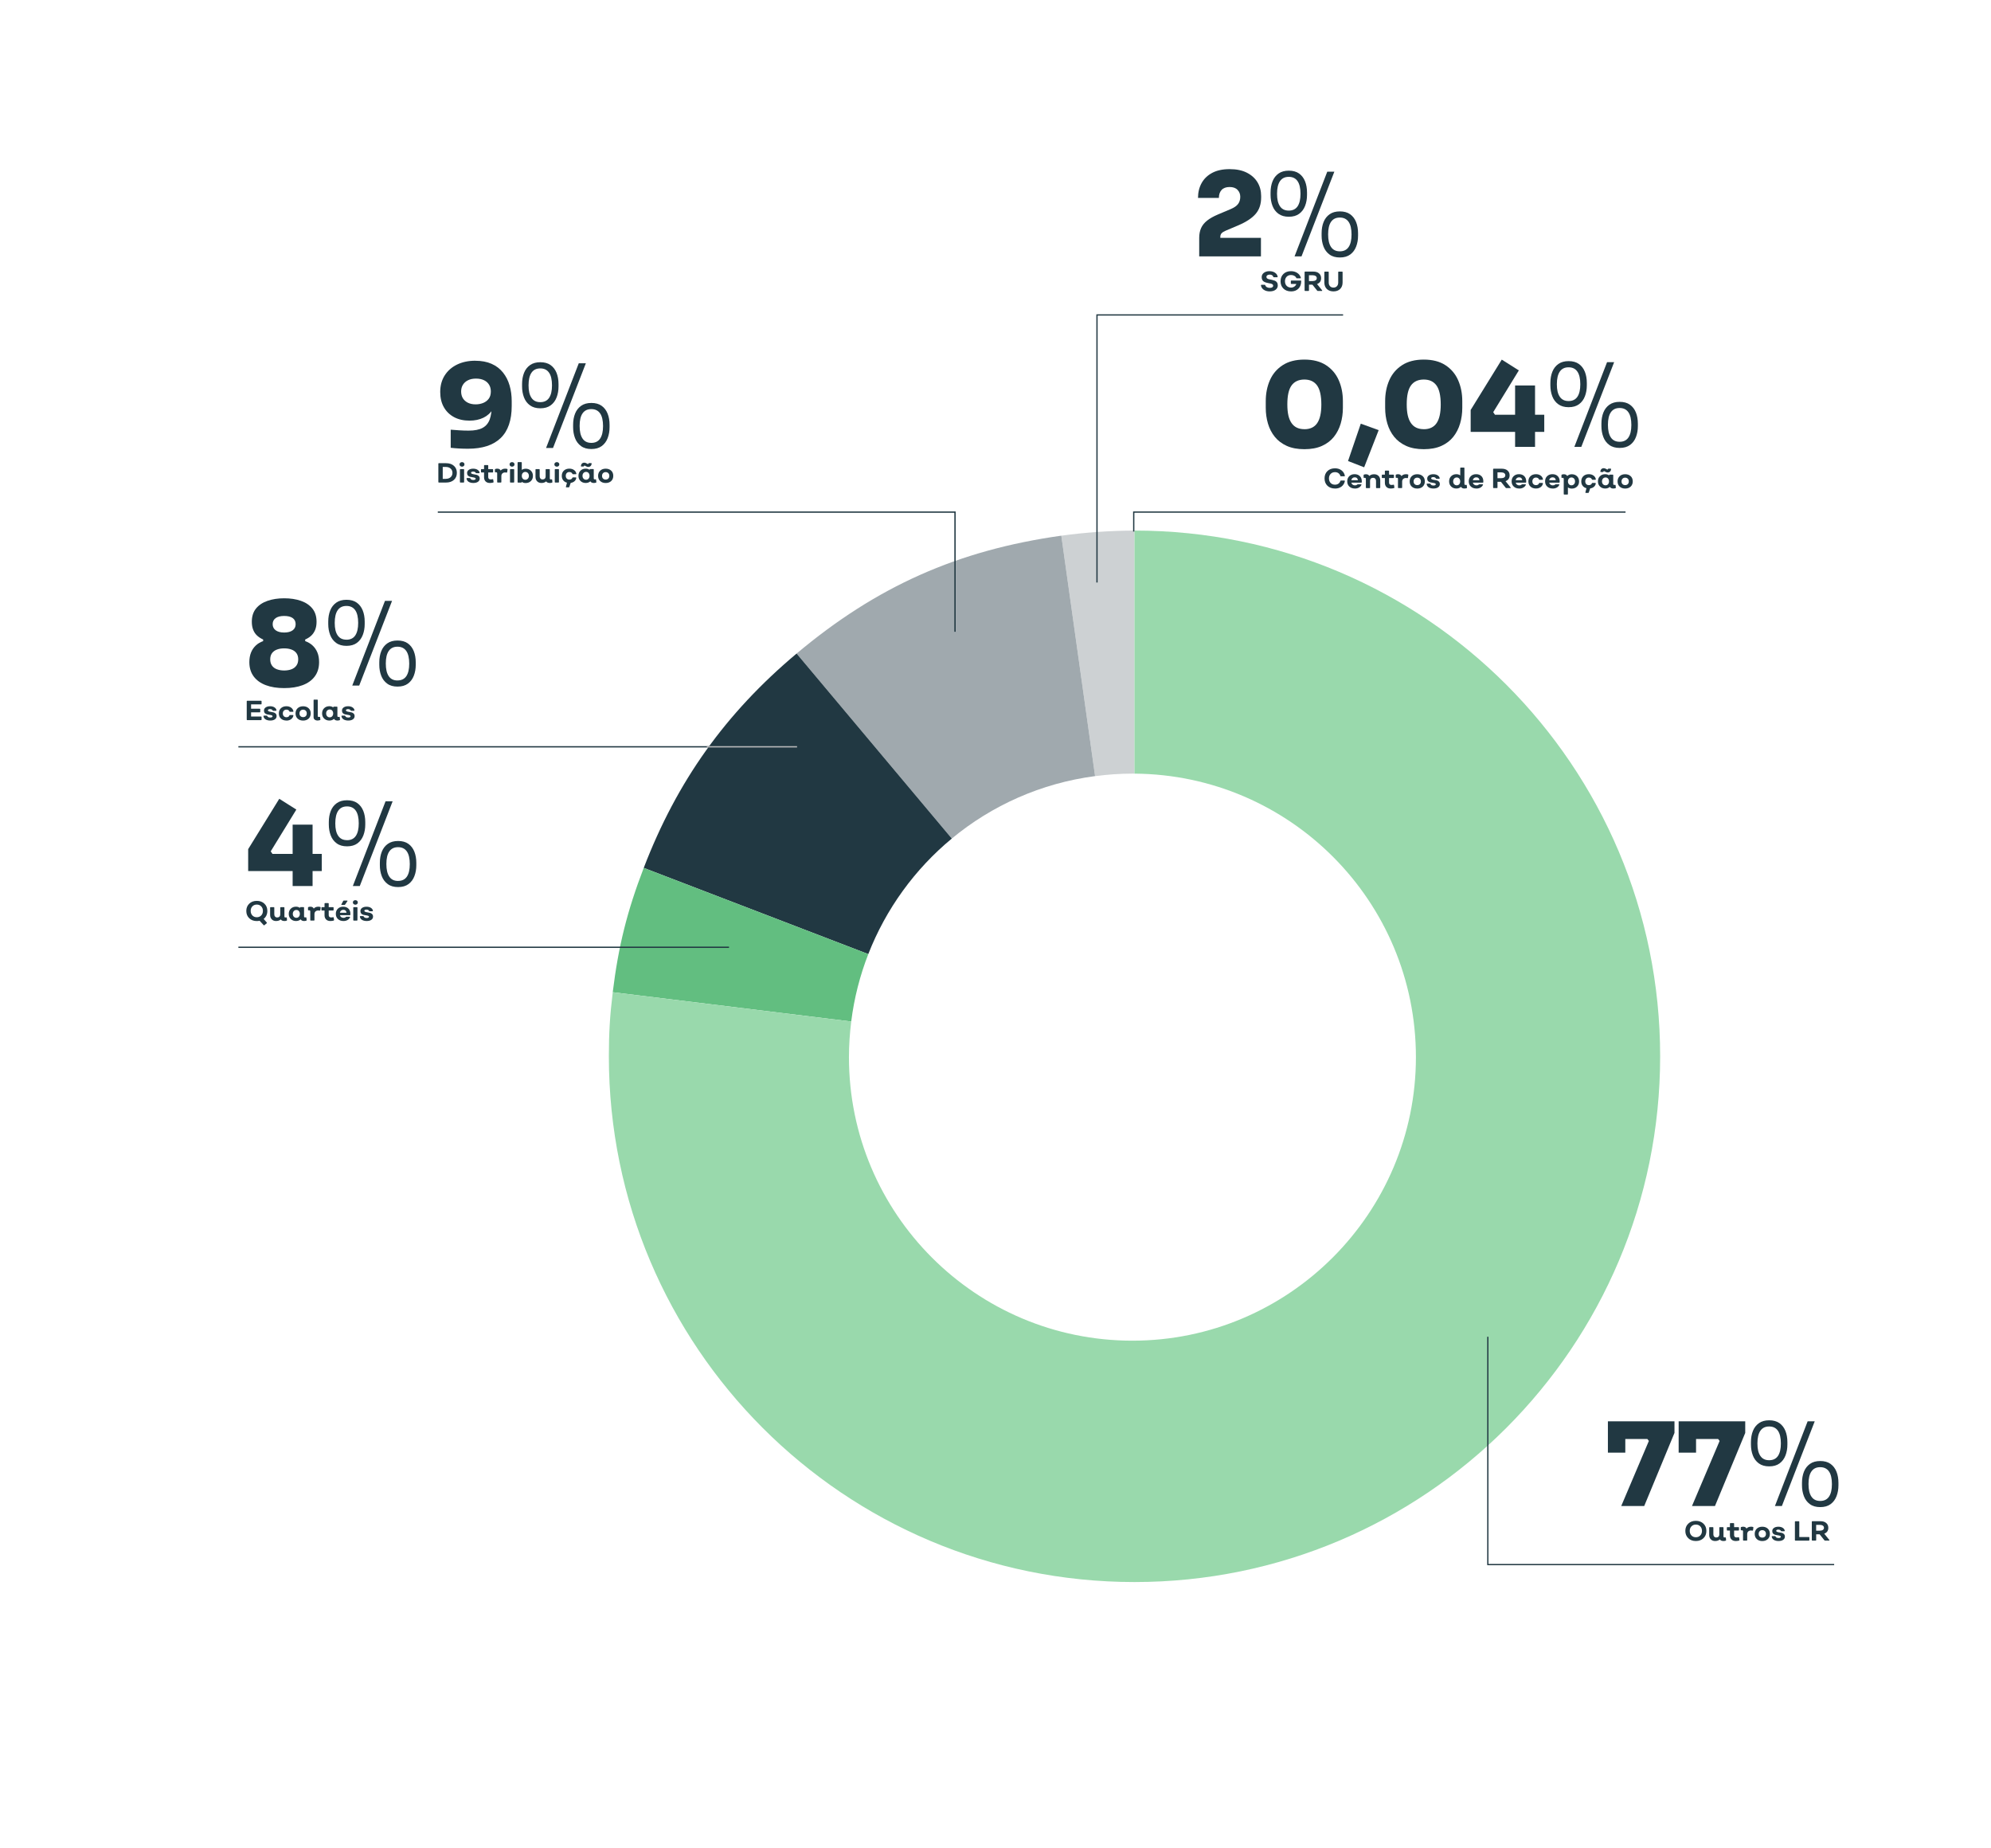 <?xml version="1.0" encoding="UTF-8"?><svg id="Popup_Distribuição_Tipologia_Locais_Recolha_" xmlns="http://www.w3.org/2000/svg" viewBox="0 0 596 553"><defs><style>.cls-1{fill:#cdd1d3;}.cls-1,.cls-2,.cls-3,.cls-4,.cls-5{stroke-width:0px;}.cls-6{stroke:#b9b9ba;}.cls-6,.cls-7,.cls-8,.cls-9{fill:none;stroke-miterlimit:10;}.cls-6,.cls-8{stroke-width:.39px;}.cls-7{stroke-width:.37px;}.cls-7,.cls-8,.cls-9{stroke:#213842;}.cls-2{fill:#99d9ac;}.cls-3{fill:#213842;}.cls-4{fill:#62be80;}.cls-5{fill:#a0a9ae;}.cls-9{stroke-width:.38px;}</style></defs><path class="cls-1" d="M338.98,231.53c.21,0,.41.01.62.02v-72.75c-6.95,0-15.01.56-21.9,1.53l10.11,71.96c3.66-.48,7.38-.75,11.17-.75Z"/><path class="cls-5" d="M327.81,232.28l-10.11-71.96c-30.98,4.35-55.28,15.17-79.24,35.28l46.46,55.37c11.97-9.91,26.72-16.57,42.89-18.69Z"/><path class="cls-3" d="M284.92,250.97l-46.46-55.37c-21.3,17.88-35.79,38.19-45.76,64.15l67.22,25.8c5.3-13.57,13.96-25.45,25-34.58Z"/><path class="cls-4" d="M259.92,285.55l-67.22-25.8c-4.98,12.98-7.58,23.41-9.28,37.21l71.39,8.77c.88-7.03,2.62-13.79,5.11-20.17Z"/><path class="cls-2" d="M339.6,158.79v72.75c46.58.33,84.25,38.19,84.25,84.85s-37.99,84.86-84.86,84.86-84.86-37.99-84.86-84.86c0-3.61.25-7.17.69-10.66l-71.39-8.77c-.85,6.9-1.17,12.22-1.17,19.18,0,86.9,70.45,157.35,157.35,157.35s157.35-70.45,157.35-157.35-70.45-157.35-157.35-157.35Z"/><path class="cls-3" d="M485.31,450.74l8.27-19.48-.45-.59h-11.81v-5.28h19.93v3.47l-9.06,21.88h-6.88ZM481.32,434.77v-9.38h5.21v9.38h-5.21Z"/><path class="cls-3" d="M506.49,450.74l8.27-19.48-.45-.59h-11.81v-5.28h19.93v3.47l-9.06,21.88h-6.88ZM502.5,434.77v-9.38h5.21v9.38h-5.21Z"/><path class="cls-3" d="M529.59,438.87c-1.25,0-2.28-.3-3.09-.89s-1.41-1.38-1.79-2.38c-.38-1-.57-2.08-.57-3.26v-.73c0-1.25.2-2.37.59-3.35.39-.98,1-1.76,1.81-2.33.81-.57,1.83-.85,3.06-.85s2.27.28,3.07.85,1.39,1.34,1.79,2.33c.39.98.59,2.1.59,3.35v.73c0,1.18-.19,2.27-.57,3.26-.38,1-.97,1.79-1.77,2.38s-1.83.89-3.11.89ZM529.59,437.03c1.18,0,2.06-.43,2.64-1.28.58-.86.87-2.11.87-3.75s-.29-2.96-.89-3.8c-.59-.85-1.46-1.27-2.62-1.27s-2.03.42-2.62,1.27c-.59.85-.89,2.11-.89,3.8s.29,2.86.87,3.73c.58.87,1.46,1.3,2.64,1.3ZM531.32,450.74l9.79-25.35h2.12l-9.83,25.35h-2.08ZM544.87,451.06c-1.25,0-2.28-.29-3.09-.89-.81-.59-1.41-1.38-1.79-2.38s-.57-2.08-.57-3.26v-.73c0-1.25.2-2.37.59-3.35.39-.98,1-1.76,1.81-2.33.81-.57,1.83-.85,3.06-.85s2.28.28,3.07.85c.8.57,1.39,1.34,1.79,2.33.39.98.59,2.1.59,3.35v.73c0,1.18-.19,2.27-.57,3.26-.38,1-.97,1.79-1.77,2.38-.8.59-1.83.89-3.11.89ZM544.87,449.22c1.18,0,2.06-.43,2.64-1.29.58-.86.87-2.11.87-3.75s-.29-2.96-.89-3.8c-.59-.84-1.46-1.27-2.62-1.27s-2.03.42-2.62,1.27c-.59.85-.88,2.1-.88,3.77s.29,2.9.87,3.77c.58.87,1.46,1.3,2.64,1.3Z"/><path class="cls-3" d="M507.65,461.21c-.93,0-1.69-.28-2.27-.84-.58-.56-.88-1.29-.88-2.18s.29-1.61.88-2.18c.58-.56,1.34-.84,2.27-.84s1.68.28,2.27.84c.59.56.88,1.29.88,2.18s-.29,1.61-.88,2.18c-.59.56-1.34.84-2.27.84ZM506.33,459.55c.34.35.78.53,1.32.53s.98-.18,1.32-.53.51-.81.51-1.37-.17-1.01-.51-1.36-.78-.53-1.32-.53-.98.18-1.32.53c-.34.35-.51.81-.51,1.36s.17,1.01.51,1.37Z"/><path class="cls-3" d="M516.69,460.94c0,.09-.04.15-.12.17-.23.07-.44.1-.63.1-.54,0-.9-.16-1.11-.48-.35.32-.82.48-1.41.48-.54,0-.97-.17-1.29-.5-.33-.33-.49-.78-.49-1.33v-2.16c0-.1.05-.16.16-.16h.93c.1,0,.16.05.16.16v1.99c0,.28.08.51.24.68.16.17.37.26.63.26s.5-.08.66-.24c.17-.16.25-.38.25-.65v-2.04c0-.1.05-.16.16-.16h.93c.11,0,.16.05.16.16v2.6c0,.21.09.32.27.32.1,0,.18,0,.26-.02.1-.01.17.03.18.13l.07.69Z"/><path class="cls-3" d="M519.6,461.21c-.54,0-.97-.15-1.28-.46s-.47-.72-.47-1.25v-1.43h-.76c-.1,0-.16-.05-.16-.16v-.69c0-.1.05-.16.16-.16h.76v-1.05c0-.1.05-.16.16-.16h.93c.11,0,.16.05.16.16v1.05h1.3c.1,0,.16.05.16.16v.69c0,.1-.05.16-.16.16h-1.3v1.39c0,.21.06.38.19.5s.29.18.5.18.42-.02.62-.07c.1-.02.17.02.18.12l.11.71c0,.09-.04.15-.12.18-.35.09-.68.13-.97.13Z"/><path class="cls-3" d="M524.75,457.01c.09.02.13.08.12.18l-.11.79c-.02.1-.08.14-.18.12-.14-.03-.29-.04-.46-.04-.32,0-.58.1-.79.29-.2.19-.31.46-.31.79v1.78c0,.1-.05.16-.16.16h-.93c-.11,0-.16-.05-.16-.16v-2.6c0-.21-.11-.32-.32-.32-.02,0-.08,0-.18.02-.12,0-.18-.04-.18-.13v-.68c0-.09.04-.15.12-.18.19-.07.39-.1.6-.1.5,0,.83.19,1,.56.34-.38.79-.56,1.35-.56.23,0,.42.02.57.07Z"/><path class="cls-3" d="M529.19,460.63c-.42.39-.97.59-1.65.59s-1.23-.2-1.65-.59c-.42-.39-.62-.91-.62-1.55s.21-1.16.62-1.56c.42-.39.97-.59,1.65-.59s1.23.2,1.65.59c.42.39.62.91.62,1.56s-.21,1.16-.62,1.55ZM526.75,459.89c.2.2.46.3.79.3s.59-.1.79-.3.3-.47.3-.81-.1-.61-.3-.81-.46-.31-.79-.31-.59.1-.79.31-.3.47-.3.81.1.61.3.81Z"/><path class="cls-3" d="M532.42,461.21c-.58,0-1.05-.11-1.42-.34-.36-.23-.58-.55-.64-.96-.02-.11.04-.17.16-.17h.81c.07,0,.13.05.18.12.12.3.42.45.9.45.2,0,.37-.03.49-.1.12-.07.19-.15.19-.26,0-.14-.09-.25-.27-.31-.18-.06-.39-.11-.64-.14-.25-.03-.51-.08-.76-.14-.25-.06-.47-.18-.64-.37-.18-.19-.26-.44-.26-.76,0-.39.17-.71.5-.94.34-.24.78-.36,1.33-.36.52,0,.95.11,1.3.33.35.22.55.51.61.86.02.11-.03.17-.15.17h-.82c-.07,0-.13-.03-.17-.1-.05-.12-.14-.22-.29-.29-.14-.07-.3-.11-.48-.11-.19,0-.35.03-.47.1-.12.06-.18.15-.18.25,0,.15.09.26.27.33.18.07.4.13.65.16.26.04.51.08.76.14.25.06.47.19.65.37.18.19.27.44.27.75,0,.4-.17.72-.51.96-.34.24-.81.36-1.4.36Z"/><path class="cls-3" d="M538.6,460.01h2.87c.11,0,.16.05.16.15v.77c0,.1-.05.16-.16.16h-4c-.11,0-.17-.05-.17-.16v-5.48c0-.1.05-.16.17-.16h.98c.1,0,.16.05.16.16v4.56Z"/><path class="cls-3" d="M547.6,460.9s.05.09.03.13c-.02.04-.06.05-.13.05h-1.19c-.08,0-.14-.03-.19-.1l-1.42-1.78h-1.03v1.72c0,.1-.05.16-.16.16h-.98c-.11,0-.17-.05-.17-.16v-5.48c0-.1.05-.16.17-.16h2.42c.72,0,1.29.17,1.71.53.42.35.64.83.64,1.43,0,.88-.41,1.47-1.22,1.77l1.53,1.89ZM543.66,456.38v1.74h1.1c.38,0,.68-.08.91-.23.22-.15.33-.37.33-.64s-.11-.48-.32-.63-.5-.24-.85-.24h-1.17Z"/><polyline class="cls-7" points="445.38 400.08 445.38 468.26 549.05 468.26"/><path class="cls-3" d="M74.29,260.7v-6.56l9.31-15.07,5.11,3.23-7.67,12.5.52.76h14.76v5.14h-22.02ZM87.6,265.18v-18.37h5.97v18.37h-5.97Z"/><path class="cls-3" d="M103.88,253.3c-1.25,0-2.28-.29-3.09-.89-.81-.59-1.41-1.38-1.79-2.38-.38-1-.57-2.08-.57-3.26v-.73c0-1.25.2-2.37.59-3.35.39-.98,1-1.76,1.81-2.33.81-.57,1.83-.85,3.06-.85s2.27.28,3.07.85c.8.57,1.39,1.34,1.79,2.33.39.98.59,2.1.59,3.35v.73c0,1.18-.19,2.27-.57,3.26-.38,1-.97,1.79-1.77,2.38-.8.59-1.83.89-3.11.89ZM103.88,251.46c1.18,0,2.06-.43,2.64-1.29.58-.86.87-2.11.87-3.75s-.29-2.96-.89-3.8c-.59-.84-1.46-1.27-2.62-1.27s-2.03.42-2.62,1.27c-.59.85-.89,2.11-.89,3.8s.29,2.87.87,3.73c.58.87,1.46,1.3,2.64,1.3ZM105.62,265.18l9.79-25.35h2.12l-9.83,25.35h-2.08ZM119.16,265.49c-1.25,0-2.28-.29-3.09-.89-.81-.59-1.41-1.38-1.79-2.38-.38-1-.57-2.08-.57-3.26v-.73c0-1.25.2-2.37.59-3.35.39-.98,1-1.76,1.81-2.33.81-.57,1.83-.85,3.06-.85s2.28.28,3.07.85c.8.57,1.39,1.34,1.79,2.33.39.98.59,2.1.59,3.35v.73c0,1.18-.19,2.27-.57,3.26-.38,1-.97,1.79-1.77,2.38-.8.59-1.83.89-3.11.89ZM119.16,263.65c1.18,0,2.06-.43,2.64-1.28.58-.86.87-2.11.87-3.75s-.29-2.96-.89-3.8c-.59-.84-1.46-1.27-2.62-1.27s-2.03.42-2.62,1.27c-.59.85-.88,2.1-.88,3.77s.29,2.9.87,3.77c.58.87,1.46,1.3,2.64,1.3Z"/><path class="cls-3" d="M78.91,275.01l.94,1.08c.07.08.07.16,0,.22l-.7.59c-.08.07-.15.07-.21,0l-1.22-1.33c-.28.06-.55.09-.84.09-.93,0-1.69-.28-2.27-.84-.58-.56-.88-1.29-.88-2.18s.29-1.61.88-2.18c.58-.56,1.34-.84,2.27-.84s1.68.28,2.27.84c.59.56.88,1.29.88,2.18,0,.5-.1.95-.29,1.36-.2.41-.47.75-.82,1.03ZM75.55,271.26c-.34.35-.51.81-.51,1.36s.17,1.01.51,1.37c.34.35.78.53,1.32.53s.98-.18,1.32-.53.51-.81.51-1.37-.17-1.01-.51-1.36c-.34-.35-.78-.53-1.32-.53s-.98.18-1.32.53Z"/><path class="cls-3" d="M85.91,275.38c0,.09-.04.15-.12.17-.23.07-.44.1-.63.1-.54,0-.9-.16-1.11-.48-.35.32-.82.48-1.41.48-.54,0-.97-.17-1.29-.5s-.49-.78-.49-1.33v-2.16c0-.11.05-.16.16-.16h.93c.1,0,.16.05.16.16v1.99c0,.28.08.51.24.68.16.17.37.26.63.26s.5-.08.66-.24c.17-.16.25-.38.25-.65v-2.03c0-.11.05-.16.16-.16h.93c.11,0,.16.05.16.16v2.6c0,.22.09.32.27.32.1,0,.18,0,.26-.03.1-.01.17.03.18.13l.07.69Z"/><path class="cls-3" d="M91.8,275.38c.01.09-.03.15-.13.17-.23.07-.43.1-.62.1-.51,0-.86-.17-1.04-.5-.39.34-.85.5-1.39.5-.64,0-1.16-.2-1.57-.6-.41-.4-.61-.91-.61-1.54s.2-1.15.61-1.55.93-.6,1.57-.6c.46,0,.85.13,1.17.38v-.09c0-.11.05-.16.16-.16h.91c.1,0,.16.05.16.16v2.6c0,.22.09.32.27.32.1,0,.18,0,.26-.03.11-.01.17.03.17.13l.08.69ZM88.72,274.69c.31,0,.56-.11.75-.33s.29-.5.29-.84-.1-.63-.29-.85-.44-.33-.75-.33-.57.11-.77.33c-.2.22-.3.5-.3.85s.1.62.3.84c.2.22.45.33.77.33Z"/><path class="cls-3" d="M95.86,271.45c.09.02.13.08.12.18l-.11.79c-.02.1-.08.14-.18.12-.14-.03-.29-.04-.46-.04-.32,0-.58.1-.79.29s-.31.46-.31.79v1.78c0,.1-.05.16-.16.16h-.93c-.11,0-.16-.05-.16-.16v-2.6c0-.21-.11-.32-.32-.32-.02,0-.08,0-.18.02-.12,0-.18-.04-.18-.13v-.68c0-.09.04-.15.12-.18.19-.07.39-.1.6-.1.5,0,.83.19,1,.56.34-.38.79-.56,1.35-.56.23,0,.42.03.57.07Z"/><path class="cls-3" d="M98.9,275.65c-.54,0-.97-.15-1.28-.46-.31-.31-.47-.72-.47-1.25v-1.43h-.76c-.1,0-.16-.05-.16-.16v-.69c0-.11.05-.16.16-.16h.76v-1.05c0-.1.05-.16.16-.16h.93c.11,0,.16.05.16.16v1.05h1.3c.1,0,.16.05.16.16v.69c0,.1-.05.16-.16.16h-1.3v1.39c0,.21.06.38.19.5s.29.18.5.18.42-.02.62-.07c.1-.02.17.02.18.12l.11.71c0,.09-.04.15-.12.18-.35.09-.68.13-.97.13Z"/><path class="cls-3" d="M102.81,275.65c-.68,0-1.23-.2-1.65-.59-.42-.39-.63-.91-.63-1.55s.2-1.16.61-1.55c.41-.39.94-.59,1.59-.59s1.19.19,1.58.58.58.9.58,1.53c0,.03,0,.08,0,.14,0,.06,0,.11,0,.14-.02.09-.08.14-.17.14h-2.97c.07.25.2.44.39.59.2.14.43.21.7.21.3,0,.53-.08.68-.25.07-.06.14-.08.2-.08h.93c.06,0,.1.02.13.05.02.03.03.07,0,.12-.14.34-.39.61-.74.81-.35.2-.76.3-1.22.3ZM101.74,273.17h1.98c-.01-.26-.1-.47-.27-.63-.17-.16-.39-.24-.67-.24s-.5.08-.69.24c-.19.16-.3.37-.34.63ZM102.31,270.85c-.06,0-.1-.02-.12-.05-.03-.04-.02-.08,0-.13l.55-1.02c.04-.08.1-.12.18-.12h.98c.06,0,.1.02.12.05s0,.08-.03.14l-.7,1.03c-.04.06-.11.09-.19.09h-.79Z"/><path class="cls-3" d="M106.9,270.57c-.14.13-.32.2-.53.2s-.38-.07-.53-.2c-.14-.13-.21-.29-.21-.49s.07-.35.21-.48.32-.19.53-.19.38.06.53.19.21.29.21.48-.07.36-.21.49ZM105.91,275.52c-.11,0-.16-.05-.16-.16v-3.7c0-.11.05-.16.16-.16h.93c.11,0,.16.05.16.16v3.7c0,.1-.05.16-.16.16h-.93Z"/><path class="cls-3" d="M109.79,275.65c-.58,0-1.05-.12-1.42-.34-.36-.23-.58-.55-.64-.96-.02-.11.04-.17.16-.17h.81c.07,0,.13.05.18.12.12.3.42.45.9.45.2,0,.37-.03.49-.1s.19-.15.19-.26c0-.14-.09-.25-.27-.31-.18-.06-.39-.11-.64-.14-.25-.03-.51-.08-.76-.14-.25-.06-.47-.19-.64-.37-.18-.19-.26-.44-.26-.76,0-.39.17-.71.5-.94.34-.24.78-.36,1.33-.36.52,0,.95.11,1.3.33.35.22.55.51.61.86.02.11-.03.17-.15.17h-.82c-.07,0-.13-.03-.17-.1-.05-.12-.14-.22-.29-.29s-.3-.11-.48-.11c-.19,0-.35.03-.47.09-.12.06-.18.15-.18.25,0,.15.09.26.27.33.18.07.4.13.65.16.26.04.51.08.76.15.25.06.47.18.65.37.18.19.27.44.27.75,0,.4-.17.72-.51.96-.34.24-.81.36-1.4.36Z"/><line class="cls-8" x1="218.23" y1="283.51" x2="71.36" y2="283.51"/><path class="cls-3" d="M85.06,205.94c-2.11,0-3.94-.29-5.5-.88-1.56-.59-2.77-1.46-3.63-2.62-.86-1.16-1.29-2.58-1.29-4.27,0-1.09.17-2.04.5-2.87.33-.82.81-1.52,1.42-2.1.61-.58,1.35-1.02,2.21-1.32v-.49c-.65-.28-1.23-.65-1.75-1.11-.52-.46-.93-1.04-1.21-1.74-.29-.69-.43-1.52-.43-2.47,0-1.6.42-2.91,1.25-3.94.83-1.03,1.99-1.8,3.46-2.31,1.47-.51,3.13-.76,4.98-.76s3.54.25,5,.76c1.46.51,2.6,1.28,3.44,2.31.83,1.03,1.25,2.34,1.25,3.94,0,.95-.14,1.77-.43,2.47-.29.69-.69,1.27-1.2,1.74-.51.46-1.1.83-1.77,1.11v.49c.86.3,1.6.74,2.22,1.32.62.58,1.11,1.28,1.44,2.1.34.82.5,1.78.5,2.87,0,1.69-.43,3.11-1.29,4.27-.86,1.16-2.07,2.03-3.63,2.62-1.56.59-3.41.88-5.54.88ZM85.06,200.67c.83,0,1.56-.12,2.19-.36s1.12-.61,1.48-1.11c.36-.5.54-1.12.54-1.86s-.17-1.35-.52-1.84c-.35-.49-.84-.85-1.48-1.09s-1.37-.36-2.21-.36-1.53.12-2.17.36-1.13.61-1.48,1.09c-.35.49-.52,1.1-.52,1.84s.17,1.36.52,1.86c.35.5.84.87,1.48,1.11s1.36.36,2.17.36ZM85.06,189.31c1.09,0,1.93-.22,2.54-.66.6-.44.9-1.05.9-1.84s-.3-1.42-.9-1.84c-.6-.42-1.45-.62-2.54-.62s-1.93.21-2.54.64c-.6.43-.9,1.04-.9,1.82s.31,1.4.92,1.84c.61.44,1.45.66,2.52.66Z"/><path class="cls-3" d="M103.71,193.3c-1.25,0-2.28-.29-3.09-.89-.81-.59-1.41-1.38-1.79-2.38-.38-1-.57-2.08-.57-3.26v-.73c0-1.25.2-2.37.59-3.35.39-.98,1-1.76,1.81-2.33.81-.57,1.83-.85,3.06-.85s2.27.28,3.07.85c.8.57,1.39,1.34,1.79,2.33.39.98.59,2.1.59,3.35v.73c0,1.18-.19,2.27-.57,3.26-.38,1-.97,1.79-1.77,2.38-.8.59-1.83.89-3.11.89ZM103.71,191.46c1.18,0,2.06-.43,2.64-1.29.58-.86.87-2.11.87-3.75s-.29-2.96-.89-3.8c-.59-.84-1.46-1.27-2.62-1.27s-2.03.42-2.62,1.27c-.59.85-.89,2.11-.89,3.8s.29,2.87.87,3.73c.58.87,1.46,1.3,2.64,1.3ZM105.45,205.18l9.79-25.35h2.12l-9.83,25.35h-2.08ZM118.99,205.49c-1.25,0-2.28-.29-3.09-.89-.81-.59-1.41-1.38-1.79-2.38-.38-1-.57-2.08-.57-3.26v-.73c0-1.25.2-2.37.59-3.35.39-.98,1-1.76,1.81-2.33.81-.57,1.83-.85,3.06-.85s2.28.28,3.07.85c.8.57,1.39,1.34,1.79,2.33.39.98.59,2.1.59,3.35v.73c0,1.18-.19,2.27-.57,3.26-.38,1-.97,1.79-1.77,2.38-.8.59-1.83.89-3.11.89ZM118.99,203.65c1.18,0,2.06-.43,2.64-1.28.58-.86.87-2.11.87-3.75s-.29-2.96-.89-3.8c-.59-.84-1.46-1.27-2.62-1.27s-2.03.42-2.62,1.27c-.59.85-.88,2.1-.88,3.77s.29,2.9.87,3.77c.58.87,1.46,1.3,2.64,1.3Z"/><path class="cls-3" d="M78.3,210.66c0,.1-.05.15-.16.15h-2.98v1.31h2.59c.11,0,.16.05.16.15v.76c0,.11-.05.16-.16.16h-2.59v1.26h2.98c.1,0,.16.05.16.15v.77c0,.1-.05.16-.16.16h-4.11c-.11,0-.17-.05-.17-.16v-5.48c0-.1.05-.16.17-.16h4.11c.1,0,.16.05.16.16v.77Z"/><path class="cls-3" d="M80.92,215.65c-.58,0-1.05-.12-1.42-.34-.36-.23-.58-.55-.64-.96-.02-.11.04-.17.16-.17h.81c.07,0,.13.05.18.12.12.3.42.45.9.45.2,0,.37-.03.49-.1s.19-.15.19-.26c0-.14-.09-.25-.27-.31-.18-.06-.39-.11-.64-.14-.25-.03-.51-.08-.76-.14-.25-.06-.47-.19-.64-.37-.18-.19-.26-.44-.26-.76,0-.39.17-.71.5-.94.34-.24.78-.36,1.33-.36.52,0,.95.11,1.3.33.35.22.55.51.61.86.02.11-.03.17-.15.17h-.82c-.07,0-.13-.03-.17-.1-.05-.12-.14-.22-.29-.29s-.3-.11-.48-.11c-.19,0-.35.03-.47.09-.12.06-.18.15-.18.25,0,.15.09.26.27.33.18.07.4.13.65.16.26.04.51.08.76.15.25.06.47.18.65.37.18.19.27.44.27.75,0,.4-.17.72-.51.96-.34.24-.81.36-1.4.36Z"/><path class="cls-3" d="M85.74,215.65c-.68,0-1.23-.2-1.65-.59-.42-.39-.62-.91-.62-1.55s.21-1.16.62-1.55c.42-.39.97-.59,1.65-.59.55,0,1.01.14,1.39.41.38.27.61.63.7,1.09.02.11-.03.17-.14.17h-.88c-.08,0-.13-.04-.17-.13-.06-.16-.17-.29-.33-.38-.16-.1-.34-.14-.56-.14-.33,0-.59.1-.79.31s-.3.49-.3.83.1.62.3.82.46.31.79.31c.21,0,.4-.05.56-.14s.27-.22.32-.39c.04-.09.1-.13.17-.13h.88c.11,0,.16.05.14.17-.09.46-.32.82-.7,1.09-.38.27-.84.41-1.39.41Z"/><path class="cls-3" d="M92.39,215.07c-.42.39-.97.59-1.65.59s-1.23-.2-1.65-.59c-.42-.39-.62-.91-.62-1.55s.21-1.16.62-1.55c.42-.39.97-.59,1.65-.59s1.23.2,1.65.59c.42.39.62.91.62,1.55s-.21,1.16-.62,1.55ZM89.95,214.33c.2.2.46.3.79.3s.59-.1.79-.3.3-.47.3-.81-.1-.61-.3-.81-.46-.31-.79-.31-.59.1-.79.31-.3.47-.3.81.1.61.3.81Z"/><path class="cls-3" d="M95.13,215.65c-.39,0-.69-.09-.92-.27-.23-.18-.34-.42-.34-.72v-5.11c0-.11.05-.16.16-.16h.93c.11,0,.16.05.16.16v4.71c0,.21.09.31.28.31.09,0,.18,0,.25-.03.11-.01.17.03.17.13l.08.69c.01.09-.03.15-.13.17-.22.07-.43.1-.63.1Z"/><path class="cls-3" d="M101.78,215.38c.01.09-.03.15-.13.17-.23.07-.43.1-.62.1-.51,0-.86-.17-1.04-.5-.39.34-.85.5-1.39.5-.64,0-1.16-.2-1.57-.6-.41-.4-.61-.91-.61-1.54s.2-1.15.61-1.55.93-.6,1.57-.6c.46,0,.85.13,1.17.38v-.09c0-.11.05-.16.16-.16h.91c.1,0,.16.05.16.16v2.6c0,.22.09.32.27.32.1,0,.18,0,.26-.03.11-.01.17.03.17.13l.08.69ZM98.7,214.69c.31,0,.56-.11.75-.33s.29-.5.29-.84-.1-.63-.29-.85-.44-.33-.75-.33-.57.11-.77.33c-.2.22-.3.5-.3.85s.1.62.3.84c.2.22.45.33.77.33Z"/><path class="cls-3" d="M104.27,215.65c-.58,0-1.05-.12-1.42-.34-.36-.23-.58-.55-.64-.96-.02-.11.04-.17.16-.17h.81c.07,0,.13.05.18.12.12.3.42.45.9.45.2,0,.37-.03.49-.1s.19-.15.19-.26c0-.14-.09-.25-.27-.31-.18-.06-.39-.11-.64-.14-.25-.03-.51-.08-.76-.14-.25-.06-.47-.19-.64-.37-.18-.19-.26-.44-.26-.76,0-.39.17-.71.5-.94.34-.24.78-.36,1.33-.36.52,0,.95.11,1.3.33.35.22.55.51.61.86.02.11-.03.17-.15.17h-.82c-.07,0-.13-.03-.17-.1-.05-.12-.14-.22-.29-.29s-.3-.11-.48-.11c-.19,0-.35.03-.47.09-.12.06-.18.15-.18.25,0,.15.09.26.27.33.18.07.4.13.65.16.26.04.51.08.76.15.25.06.47.18.65.37.18.19.27.44.27.75,0,.4-.17.72-.51.96-.34.24-.81.36-1.4.36Z"/><line class="cls-8" x1="214.6" y1="223.51" x2="71.36" y2="223.51"/><line class="cls-6" x1="211.6" y1="223.51" x2="238.6" y2="223.51"/><path class="cls-3" d="M142.28,107.97c1.88,0,3.5.31,4.88.92,1.38.61,2.51,1.48,3.4,2.59.89,1.11,1.55,2.4,1.98,3.87.43,1.47.64,3.05.64,4.74v1.39c0,4.28-1.1,7.49-3.3,9.62-2.2,2.13-5.46,3.2-9.79,3.2-.86,0-1.74-.02-2.64-.07-.9-.05-1.75-.12-2.53-.21v-5.42c.76.07,1.62.13,2.57.19.95.06,1.89.09,2.81.09,1.78,0,3.18-.28,4.18-.83,1.01-.56,1.71-1.4,2.12-2.54.4-1.13.61-2.57.61-4.31v-2.99l1.39-.07c-.02,1.71-.38,3.14-1.06,4.29s-1.63,2.01-2.83,2.59c-1.2.58-2.59.87-4.17.87-1.78,0-3.33-.35-4.64-1.06-1.31-.71-2.32-1.7-3.04-2.97-.72-1.27-1.08-2.79-1.08-4.55,0-1.9.45-3.55,1.34-4.95.89-1.4,2.12-2.48,3.7-3.25,1.57-.76,3.39-1.15,5.45-1.15ZM142.49,113.31c-.93,0-1.72.16-2.38.49-.66.32-1.17.78-1.53,1.35-.36.58-.54,1.25-.54,2.01s.17,1.46.52,2.03c.35.57.85,1.01,1.49,1.34.65.32,1.42.49,2.33.49.81,0,1.56-.14,2.26-.42.69-.28,1.25-.7,1.67-1.27.42-.57.62-1.29.62-2.17,0-.76-.17-1.44-.52-2.01-.35-.58-.85-1.03-1.51-1.35-.66-.32-1.46-.49-2.41-.49Z"/><path class="cls-3" d="M161.73,122.2c-1.25,0-2.28-.3-3.09-.89s-1.41-1.38-1.79-2.38c-.38-1-.57-2.08-.57-3.26v-.73c0-1.25.2-2.37.59-3.35.39-.98,1-1.76,1.81-2.33.81-.57,1.83-.85,3.06-.85s2.27.28,3.07.85,1.39,1.34,1.79,2.33c.39.98.59,2.1.59,3.35v.73c0,1.18-.19,2.27-.57,3.26-.38,1-.97,1.79-1.77,2.38s-1.83.89-3.11.89ZM161.73,120.36c1.18,0,2.06-.43,2.64-1.28.58-.86.87-2.11.87-3.75s-.29-2.96-.89-3.8c-.59-.85-1.46-1.27-2.62-1.27s-2.03.42-2.62,1.27c-.59.85-.89,2.11-.89,3.8s.29,2.86.87,3.73c.58.87,1.46,1.3,2.64,1.3ZM163.46,134.08l9.79-25.35h2.12l-9.83,25.35h-2.08ZM177.01,134.39c-1.25,0-2.28-.29-3.09-.89-.81-.59-1.41-1.38-1.79-2.38s-.57-2.08-.57-3.26v-.73c0-1.25.2-2.37.59-3.35.39-.98,1-1.76,1.81-2.33.81-.57,1.83-.85,3.06-.85s2.28.28,3.07.85c.8.57,1.39,1.34,1.79,2.33.39.98.59,2.1.59,3.35v.73c0,1.18-.19,2.27-.57,3.26-.38,1-.97,1.79-1.77,2.38-.8.59-1.83.89-3.11.89ZM177.01,132.55c1.18,0,2.06-.43,2.64-1.29.58-.86.87-2.11.87-3.75s-.29-2.96-.89-3.8c-.59-.84-1.46-1.27-2.62-1.27s-2.03.42-2.62,1.27c-.59.85-.88,2.1-.88,3.77s.29,2.9.87,3.77c.58.87,1.46,1.3,2.64,1.3Z"/><path class="cls-3" d="M133.52,138.63c.99,0,1.77.26,2.36.79.59.53.88,1.23.88,2.1s-.29,1.58-.88,2.11c-.59.53-1.38.79-2.36.79h-2.13c-.11,0-.17-.05-.17-.16v-5.48c0-.1.05-.16.17-.16h2.13ZM133.43,143.31c.61,0,1.09-.16,1.46-.49.37-.33.55-.76.55-1.29s-.18-.97-.55-1.29c-.37-.33-.85-.49-1.46-.49h-.9v3.57h.9Z"/><path class="cls-3" d="M138.83,139.47c-.14.13-.32.2-.53.2s-.38-.07-.53-.2-.21-.29-.21-.49.07-.35.21-.48c.14-.13.32-.19.53-.19s.38.06.53.19c.14.13.21.29.21.48s-.07.36-.21.49ZM137.84,144.42c-.11,0-.16-.05-.16-.16v-3.7c0-.1.05-.16.16-.16h.93c.11,0,.16.05.16.16v3.7c0,.1-.05.16-.16.16h-.93Z"/><path class="cls-3" d="M141.72,144.55c-.58,0-1.05-.11-1.42-.34-.36-.23-.58-.55-.64-.96-.02-.11.04-.17.16-.17h.81c.07,0,.13.05.18.12.12.3.42.45.9.45.2,0,.37-.03.49-.1.12-.07.19-.15.19-.26,0-.14-.09-.25-.27-.31-.18-.06-.39-.11-.64-.14-.25-.03-.51-.08-.76-.14-.25-.06-.47-.18-.64-.37-.18-.19-.26-.44-.26-.76,0-.39.17-.71.5-.94.34-.24.78-.36,1.33-.36.52,0,.95.11,1.3.33.35.22.55.51.61.86.02.11-.03.17-.15.17h-.82c-.07,0-.13-.03-.17-.1-.05-.12-.14-.22-.29-.29-.14-.07-.3-.11-.48-.11-.19,0-.35.03-.47.1-.12.06-.18.15-.18.25,0,.15.09.26.27.33.18.07.4.13.65.16.26.04.51.08.76.14.25.06.47.19.65.37.18.19.27.44.27.75,0,.4-.17.72-.51.96-.34.24-.81.36-1.4.36Z"/><path class="cls-3" d="M146.65,144.55c-.54,0-.97-.15-1.28-.46s-.47-.72-.47-1.25v-1.43h-.76c-.1,0-.16-.05-.16-.16v-.69c0-.1.05-.16.16-.16h.76v-1.05c0-.1.05-.16.16-.16h.93c.11,0,.16.05.16.16v1.05h1.3c.1,0,.16.05.16.16v.69c0,.1-.05.16-.16.16h-1.3v1.39c0,.21.06.38.19.5s.29.18.5.18.42-.02.62-.07c.1-.02.17.02.18.12l.11.71c0,.09-.04.15-.12.18-.35.09-.68.13-.97.13Z"/><path class="cls-3" d="M151.81,140.35c.09.02.13.08.12.18l-.11.79c-.02.1-.08.14-.18.12-.14-.03-.29-.04-.46-.04-.32,0-.58.1-.79.29-.2.19-.31.46-.31.79v1.78c0,.1-.05.16-.16.16h-.93c-.11,0-.16-.05-.16-.16v-2.6c0-.21-.11-.32-.32-.32-.02,0-.08,0-.18.02-.12,0-.18-.04-.18-.13v-.68c0-.09.04-.15.12-.18.19-.07.39-.1.6-.1.5,0,.83.19,1,.56.34-.38.79-.56,1.35-.56.23,0,.42.02.57.07Z"/><path class="cls-3" d="M153.81,139.47c-.14.13-.32.2-.53.2s-.38-.07-.53-.2-.21-.29-.21-.49.07-.35.21-.48c.14-.13.32-.19.53-.19s.38.06.53.19c.14.13.21.29.21.48s-.07.36-.21.49ZM152.83,144.42c-.11,0-.16-.05-.16-.16v-3.7c0-.1.05-.16.16-.16h.93c.11,0,.16.05.16.16v3.7c0,.1-.05.16-.16.16h-.93Z"/><path class="cls-3" d="M157.34,140.28c.64,0,1.17.2,1.58.6.41.4.61.91.61,1.55s-.2,1.14-.61,1.54c-.41.4-.93.6-1.58.6-.45,0-.83-.12-1.16-.36v.07c0,.1-.06.16-.17.16h-.91c-.11,0-.16-.05-.16-.16v-5.81c0-.1.05-.16.16-.16h.93c.1,0,.16.05.16.16v2.17c.33-.23.71-.35,1.14-.35ZM156.49,143.26c.2.22.45.33.76.33s.56-.11.77-.33c.2-.22.3-.5.3-.84s-.1-.63-.3-.85c-.2-.22-.46-.33-.77-.33s-.56.11-.76.33c-.2.22-.29.5-.29.85s.1.62.29.84Z"/><path class="cls-3" d="M165.35,144.28c0,.09-.04.15-.12.17-.23.07-.44.1-.63.1-.54,0-.9-.16-1.11-.48-.35.32-.82.48-1.41.48-.54,0-.97-.17-1.29-.5-.33-.33-.49-.78-.49-1.33v-2.16c0-.1.05-.16.16-.16h.93c.1,0,.16.05.16.16v1.99c0,.28.08.51.24.68.16.17.37.26.63.26s.5-.08.66-.24c.17-.16.25-.38.25-.65v-2.04c0-.1.05-.16.16-.16h.93c.11,0,.16.05.16.16v2.6c0,.21.09.32.27.32.1,0,.18,0,.26-.02.1-.01.17.03.18.13l.07.69Z"/><path class="cls-3" d="M167.22,139.47c-.14.13-.32.2-.53.2s-.38-.07-.53-.2-.21-.29-.21-.49.07-.35.21-.48c.14-.13.32-.19.53-.19s.38.06.53.19c.14.13.21.29.21.48s-.07.36-.21.49ZM166.23,144.42c-.11,0-.16-.05-.16-.16v-3.7c0-.1.05-.16.16-.16h.93c.11,0,.16.05.16.16v3.7c0,.1-.05.16-.16.16h-.93Z"/><path class="cls-3" d="M172.37,142.89c.11,0,.16.06.14.17-.07.4-.26.73-.55.98s-.67.42-1.12.48l-.42,1.22c-.03.08-.1.12-.19.12h-.7c-.11,0-.15-.06-.12-.18l.31-1.22c-.49-.13-.87-.37-1.14-.73-.28-.36-.41-.8-.41-1.32,0-.65.21-1.16.62-1.56.42-.39.97-.59,1.65-.59.55,0,1.01.14,1.39.41.38.27.61.63.7,1.09.02.11-.03.17-.14.17h-.88c-.08,0-.13-.04-.17-.13-.06-.16-.17-.29-.33-.38-.16-.1-.34-.15-.56-.15-.33,0-.59.1-.79.31s-.3.49-.3.83.1.62.3.82c.2.21.46.31.79.31.21,0,.4-.05.56-.14s.27-.22.32-.39c.04-.09.1-.13.17-.13h.88Z"/><path class="cls-3" d="M178.52,144.28c.01.09-.03.15-.13.17-.23.07-.43.1-.62.1-.51,0-.86-.17-1.04-.5-.39.34-.85.5-1.39.5-.64,0-1.16-.2-1.57-.6s-.61-.91-.61-1.54.2-1.15.61-1.55.93-.6,1.57-.6c.46,0,.85.13,1.17.38v-.09c0-.1.05-.16.16-.16h.91c.1,0,.16.05.16.16v2.6c0,.21.09.32.27.32.1,0,.18,0,.26-.02.11-.01.17.03.17.13l.08.69ZM174.04,139.62c-.11,0-.16-.05-.15-.16.03-.3.13-.54.31-.72.18-.18.42-.27.71-.27.22,0,.44.07.66.2.22.13.36.2.42.2.09,0,.15-.05.18-.14.03-.09.09-.13.16-.13h.63c.11,0,.16.05.15.16-.03.3-.13.54-.32.72s-.42.27-.71.27c-.21,0-.43-.07-.66-.2-.22-.13-.37-.2-.43-.2-.09,0-.15.04-.17.13-.05.09-.11.14-.17.14h-.63ZM175.44,143.58c.31,0,.56-.11.75-.33s.29-.5.29-.84-.1-.63-.29-.85-.44-.33-.75-.33-.57.11-.77.33c-.2.22-.3.5-.3.85s.1.62.3.84c.2.22.45.33.77.33Z"/><path class="cls-3" d="M182.96,143.97c-.42.39-.97.59-1.65.59s-1.23-.2-1.65-.59c-.42-.39-.62-.91-.62-1.55s.21-1.16.62-1.56c.42-.39.97-.59,1.65-.59s1.23.2,1.65.59c.42.39.62.91.62,1.56s-.21,1.16-.62,1.55ZM180.52,143.23c.2.2.46.3.79.3s.59-.1.79-.3.3-.47.3-.81-.1-.61-.3-.81-.46-.31-.79-.31-.59.1-.79.31-.3.47-.3.81.1.61.3.81Z"/><polyline class="cls-8" points="285.88 189.08 285.88 153.27 131.05 153.27"/><path class="cls-3" d="M358.98,76.74v-5.56c0-1.11.19-2.09.57-2.93.38-.84.98-1.59,1.81-2.24.82-.65,1.89-1.25,3.21-1.81l3.85-1.63c1-.42,1.72-.91,2.17-1.49.45-.58.68-1.31.68-2.19,0-.81-.27-1.5-.82-2.07-.54-.57-1.34-.85-2.38-.85s-1.86.3-2.4.89c-.53.59-.8,1.38-.8,2.38h-6.25c0-1.67.36-3.15,1.08-4.45.72-1.3,1.78-2.31,3.18-3.06,1.4-.74,3.13-1.11,5.19-1.11s3.76.35,5.16,1.06c1.4.71,2.47,1.67,3.2,2.88s1.09,2.59,1.09,4.12v.42c0,1.97-.53,3.59-1.6,4.86-1.06,1.27-2.78,2.42-5.14,3.44l-3.85,1.63c-.56.23-.97.49-1.23.76-.27.28-.4.65-.4,1.11v1.25l-1.49-.97h13.65v5.56h-18.48Z"/><path class="cls-3" d="M385.79,64.87c-1.25,0-2.28-.3-3.09-.89s-1.41-1.38-1.79-2.38c-.38-1-.57-2.08-.57-3.26v-.73c0-1.25.2-2.37.59-3.35.39-.98,1-1.76,1.81-2.33.81-.57,1.83-.85,3.06-.85s2.27.28,3.07.85,1.39,1.34,1.79,2.33c.39.98.59,2.1.59,3.35v.73c0,1.18-.19,2.27-.57,3.26-.38,1-.97,1.79-1.77,2.38s-1.83.89-3.11.89ZM385.79,63.03c1.18,0,2.06-.43,2.64-1.28.58-.86.87-2.11.87-3.75s-.29-2.96-.89-3.8c-.59-.85-1.46-1.27-2.62-1.27s-2.03.42-2.62,1.27c-.59.85-.89,2.11-.89,3.8s.29,2.86.87,3.73c.58.87,1.46,1.3,2.64,1.3ZM387.52,76.74l9.79-25.35h2.12l-9.83,25.35h-2.08ZM401.07,77.06c-1.25,0-2.28-.29-3.09-.89-.81-.59-1.41-1.38-1.79-2.38s-.57-2.08-.57-3.26v-.73c0-1.25.2-2.37.59-3.35.39-.98,1-1.76,1.81-2.33.81-.57,1.83-.85,3.06-.85s2.28.28,3.07.85c.8.57,1.39,1.34,1.79,2.33.39.98.59,2.1.59,3.35v.73c0,1.18-.19,2.27-.57,3.26-.38,1-.97,1.79-1.77,2.38-.8.59-1.83.89-3.11.89ZM401.07,75.22c1.18,0,2.06-.43,2.64-1.29.58-.86.87-2.11.87-3.75s-.29-2.96-.89-3.8c-.59-.84-1.46-1.27-2.62-1.27s-2.03.42-2.62,1.27c-.59.85-.88,2.1-.88,3.77s.29,2.9.87,3.77c.58.87,1.46,1.3,2.64,1.3Z"/><path class="cls-3" d="M380.1,87.21c-.72,0-1.32-.16-1.8-.49s-.76-.77-.84-1.31c-.02-.11.03-.17.15-.17h.98c.08,0,.14.04.17.13.07.24.22.44.47.58s.54.21.9.21c.3,0,.54-.06.72-.17.18-.12.27-.27.27-.47,0-.17-.06-.31-.19-.41-.13-.1-.29-.18-.49-.23-.2-.05-.42-.09-.67-.13-.25-.04-.49-.09-.74-.17s-.47-.16-.67-.28c-.2-.11-.37-.28-.49-.51s-.19-.51-.19-.83c0-.53.21-.97.64-1.3.43-.33.99-.5,1.68-.5.65,0,1.2.15,1.65.45.46.3.73.7.82,1.21.03.1-.02.16-.15.16h-.99c-.08,0-.14-.04-.18-.12-.06-.22-.18-.38-.37-.5s-.42-.17-.7-.17-.53.06-.71.19c-.18.12-.27.29-.27.5s.08.37.25.48c.17.12.38.2.63.24.25.04.53.1.82.17s.57.15.82.25c.25.1.46.26.63.5.17.24.25.54.25.9,0,.54-.22.97-.66,1.3s-1.02.49-1.74.49Z"/><path class="cls-3" d="M386.45,87.21c-.93,0-1.68-.28-2.26-.84-.57-.56-.86-1.29-.86-2.19s.29-1.63.86-2.19c.57-.55,1.33-.83,2.26-.83.72,0,1.35.18,1.89.53.54.36.89.83,1.07,1.44.03.12-.01.17-.13.17h-1.06c-.09,0-.15-.04-.18-.12-.12-.27-.32-.48-.6-.63-.28-.16-.6-.24-.97-.24-.55,0-.99.17-1.32.52-.33.34-.5.8-.5,1.35s.17,1.02.5,1.37c.34.34.78.52,1.32.52.37,0,.7-.1.99-.3.29-.2.49-.46.59-.79h-1.48c-.11,0-.16-.05-.16-.16v-.7c0-.1.05-.16.16-.16h2.79c.1,0,.15.05.15.16,0,.95-.27,1.7-.82,2.26s-1.29.84-2.23.84Z"/><path class="cls-3" d="M395.77,86.9s.05.09.03.13c-.02.04-.06.05-.13.05h-1.19c-.08,0-.14-.03-.19-.1l-1.42-1.78h-1.03v1.72c0,.1-.05.16-.16.16h-.98c-.11,0-.17-.05-.17-.16v-5.48c0-.1.05-.16.17-.16h2.42c.72,0,1.29.17,1.71.53.42.35.64.83.64,1.43,0,.88-.41,1.47-1.22,1.77l1.53,1.89ZM391.83,82.38v1.74h1.1c.38,0,.68-.08.91-.23.22-.15.33-.37.33-.64s-.11-.48-.32-.63-.5-.24-.85-.24h-1.17Z"/><path class="cls-3" d="M399.17,87.21c-.83,0-1.49-.24-1.99-.72-.49-.48-.74-1.13-.74-1.95v-3.09c0-.1.06-.16.17-.16h.98c.1,0,.16.05.16.16v3.11c0,.46.13.82.39,1.1.26.28.6.41,1.03.41s.78-.14,1.03-.41c.26-.28.39-.64.39-1.1v-3.11c0-.1.05-.16.16-.16h.99c.1,0,.16.05.16.16v3.09c0,.82-.25,1.47-.74,1.95-.49.48-1.16.72-1.99.72Z"/><polyline class="cls-9" points="328.38 174.34 328.38 94.26 402.05 94.26"/><path class="cls-3" d="M390.47,134.44c-2.06,0-3.82-.33-5.28-.99-1.46-.66-2.65-1.56-3.58-2.71s-1.61-2.47-2.05-3.96c-.44-1.49-.66-3.06-.66-4.71v-2.01c0-2.31.42-4.41,1.25-6.29.83-1.88,2.11-3.37,3.82-4.48,1.71-1.11,3.88-1.67,6.49-1.67s4.78.56,6.48,1.67c1.7,1.11,2.97,2.6,3.8,4.48.83,1.88,1.25,3.97,1.25,6.29v2.01c0,1.64-.22,3.21-.66,4.71-.44,1.49-1.12,2.81-2.03,3.96-.92,1.15-2.1,2.05-3.56,2.71-1.46.66-3.22.99-5.28.99ZM390.47,128.46c1.71,0,2.99-.6,3.82-1.81.83-1.2,1.25-3.06,1.25-5.56,0-2.66-.43-4.58-1.29-5.75-.86-1.17-2.12-1.75-3.79-1.75s-2.96.58-3.82,1.75c-.86,1.17-1.28,3.06-1.28,5.68s.42,4.39,1.27,5.61c.84,1.22,2.12,1.82,3.84,1.82Z"/><path class="cls-3" d="M408.36,139.86l-4.83-1.88,3.82-11.18,5.35,1.94-4.34,11.11Z"/><path class="cls-3" d="M426.21,134.44c-2.06,0-3.82-.33-5.28-.99-1.46-.66-2.65-1.56-3.58-2.71s-1.61-2.47-2.05-3.96c-.44-1.49-.66-3.06-.66-4.71v-2.01c0-2.31.42-4.41,1.25-6.29.83-1.88,2.11-3.37,3.82-4.48,1.71-1.11,3.88-1.67,6.49-1.67s4.78.56,6.48,1.67c1.7,1.11,2.97,2.6,3.8,4.48.83,1.88,1.25,3.97,1.25,6.29v2.01c0,1.64-.22,3.21-.66,4.71-.44,1.49-1.12,2.81-2.03,3.96-.92,1.15-2.1,2.05-3.56,2.71-1.46.66-3.22.99-5.28.99ZM426.21,128.46c1.71,0,2.99-.6,3.82-1.81.83-1.2,1.25-3.06,1.25-5.56,0-2.66-.43-4.58-1.29-5.75-.86-1.17-2.12-1.75-3.79-1.75s-2.96.58-3.82,1.75c-.86,1.17-1.28,3.06-1.28,5.68s.42,4.39,1.27,5.61c.84,1.22,2.12,1.82,3.84,1.82Z"/><path class="cls-3" d="M440.24,129.26v-6.56l9.31-15.07,5.11,3.23-7.67,12.5.52.76h14.76v5.14h-22.02ZM453.54,133.74v-18.37h5.97v18.37h-5.97Z"/><path class="cls-3" d="M469.55,121.87c-1.25,0-2.28-.3-3.09-.89s-1.41-1.38-1.79-2.38c-.38-1-.57-2.08-.57-3.26v-.73c0-1.25.2-2.37.59-3.35.39-.98,1-1.76,1.81-2.33.81-.57,1.83-.85,3.06-.85s2.27.28,3.07.85,1.39,1.34,1.79,2.33c.39.98.59,2.1.59,3.35v.73c0,1.18-.19,2.27-.57,3.26-.38,1-.97,1.79-1.77,2.38s-1.83.89-3.11.89ZM469.55,120.03c1.18,0,2.06-.43,2.64-1.28.58-.86.87-2.11.87-3.75s-.29-2.96-.89-3.8c-.59-.85-1.46-1.27-2.62-1.27s-2.03.42-2.62,1.27c-.59.85-.89,2.11-.89,3.8s.29,2.86.87,3.73c.58.87,1.46,1.3,2.64,1.3ZM471.28,133.74l9.79-25.35h2.12l-9.83,25.35h-2.08ZM484.83,134.06c-1.25,0-2.28-.29-3.09-.89-.81-.59-1.41-1.38-1.79-2.38s-.57-2.08-.57-3.26v-.73c0-1.25.2-2.37.59-3.35.39-.98,1-1.76,1.81-2.33.81-.57,1.83-.85,3.06-.85s2.28.28,3.07.85c.8.57,1.39,1.34,1.79,2.33.39.98.59,2.1.59,3.35v.73c0,1.18-.19,2.27-.57,3.26-.38,1-.97,1.79-1.77,2.38-.8.59-1.83.89-3.11.89ZM484.83,132.22c1.18,0,2.06-.43,2.64-1.29.58-.86.87-2.11.87-3.75s-.29-2.96-.89-3.8c-.59-.84-1.46-1.27-2.62-1.27s-2.03.42-2.62,1.27c-.59.85-.88,2.1-.88,3.77s.29,2.9.87,3.77c.58.87,1.46,1.3,2.64,1.3Z"/><path class="cls-3" d="M399.63,146.21c-.94,0-1.69-.28-2.27-.83-.57-.55-.86-1.29-.86-2.2s.29-1.63.86-2.19c.57-.55,1.33-.83,2.27-.83.76,0,1.41.2,1.94.6.53.4.87.94,1.01,1.62.02.11-.03.17-.15.17h-1.02c-.09,0-.15-.04-.18-.13-.12-.35-.31-.63-.59-.82-.28-.19-.61-.29-1-.29-.55,0-.99.17-1.32.52-.33.34-.5.8-.5,1.35s.17,1.02.5,1.37.77.51,1.32.51c.39,0,.72-.1,1-.29.28-.19.48-.46.59-.81.03-.09.09-.14.18-.14h1.02c.12,0,.17.06.15.17-.14.68-.47,1.23-1,1.63s-1.18.6-1.94.6Z"/><path class="cls-3" d="M405.57,146.21c-.68,0-1.23-.2-1.65-.59-.42-.39-.63-.91-.63-1.55s.2-1.16.61-1.56c.41-.39.94-.59,1.59-.59s1.19.19,1.58.58c.39.39.58.9.58,1.53,0,.03,0,.08,0,.15s0,.11,0,.14c-.02.09-.08.14-.17.14h-2.97c.07.25.2.44.39.59.2.14.43.22.7.22.3,0,.53-.08.68-.25.07-.05.14-.08.2-.08h.93c.06,0,.1.02.13.05.02.03.03.07,0,.12-.14.34-.39.61-.74.81-.35.2-.76.3-1.22.3ZM404.5,143.73h1.98c-.01-.26-.1-.47-.27-.63s-.39-.24-.67-.24-.5.08-.69.24c-.19.16-.3.37-.34.63Z"/><path class="cls-3" d="M411.36,141.94c.54,0,.98.17,1.31.5.33.33.5.78.5,1.33v2.16c0,.1-.05.16-.16.16h-.93c-.11,0-.17-.05-.17-.16v-1.99c0-.28-.08-.51-.24-.68s-.37-.26-.63-.26-.5.08-.67.24-.25.38-.25.65v2.04c0,.1-.05.16-.16.16h-.93c-.11,0-.16-.05-.16-.16v-2.6c0-.21-.11-.32-.32-.32-.02,0-.08,0-.18.02-.12,0-.18-.04-.18-.13v-.68c0-.09.04-.15.12-.18.17-.07.37-.1.6-.1.47,0,.8.17.99.52.35-.35.83-.52,1.45-.52Z"/><path class="cls-3" d="M416.31,146.21c-.54,0-.97-.15-1.28-.46s-.47-.72-.47-1.25v-1.43h-.76c-.1,0-.16-.05-.16-.16v-.69c0-.1.05-.16.16-.16h.76v-1.05c0-.1.05-.16.16-.16h.93c.11,0,.16.05.16.16v1.05h1.3c.1,0,.16.05.16.16v.69c0,.1-.05.16-.16.16h-1.3v1.39c0,.21.06.38.19.5s.29.18.5.18.42-.02.62-.07c.1-.02.17.02.18.12l.11.71c0,.09-.04.15-.12.18-.35.09-.68.13-.97.13Z"/><path class="cls-3" d="M421.46,142.01c.09.02.13.08.12.18l-.11.79c-.02.1-.08.14-.18.12-.14-.03-.29-.04-.46-.04-.32,0-.58.1-.79.29-.2.19-.31.46-.31.79v1.78c0,.1-.05.16-.16.16h-.93c-.11,0-.16-.05-.16-.16v-2.6c0-.21-.11-.32-.32-.32-.02,0-.08,0-.18.02-.12,0-.18-.04-.18-.13v-.68c0-.09.04-.15.12-.18.19-.07.39-.1.6-.1.5,0,.83.19,1,.56.34-.38.79-.56,1.35-.56.23,0,.42.02.57.07Z"/><path class="cls-3" d="M425.9,145.63c-.42.39-.97.59-1.65.59s-1.23-.2-1.65-.59c-.42-.39-.62-.91-.62-1.55s.21-1.16.62-1.56c.42-.39.97-.59,1.65-.59s1.23.2,1.65.59c.42.39.62.91.62,1.56s-.21,1.16-.62,1.55ZM423.46,144.89c.2.2.46.3.79.3s.59-.1.79-.3.3-.47.3-.81-.1-.61-.3-.81-.46-.31-.79-.31-.59.1-.79.31-.3.47-.3.81.1.61.3.81Z"/><path class="cls-3" d="M429.13,146.21c-.58,0-1.05-.11-1.42-.34-.36-.23-.58-.55-.64-.96-.02-.11.04-.17.16-.17h.81c.07,0,.13.05.18.12.12.3.42.45.9.45.2,0,.37-.03.49-.1.12-.07.19-.15.19-.26,0-.14-.09-.25-.27-.31-.18-.06-.39-.11-.64-.14-.25-.03-.51-.08-.76-.14-.25-.06-.47-.18-.64-.37-.18-.19-.26-.44-.26-.76,0-.39.17-.71.5-.94.34-.24.78-.36,1.33-.36.52,0,.95.11,1.3.33.35.22.55.51.61.86.02.11-.03.17-.15.17h-.82c-.07,0-.13-.03-.17-.1-.05-.12-.14-.22-.29-.29-.14-.07-.3-.11-.48-.11-.19,0-.35.03-.47.1-.12.06-.18.15-.18.25,0,.15.09.26.27.33.18.07.4.13.65.16.26.04.51.08.76.14.25.06.47.19.65.37.18.19.27.44.27.75,0,.4-.17.72-.51.96-.34.24-.81.36-1.4.36Z"/><path class="cls-3" d="M439.14,145.94c.02.09-.02.15-.12.17-.23.07-.44.1-.64.1-.51,0-.86-.17-1.04-.52-.36.35-.82.52-1.37.52-.64,0-1.16-.2-1.57-.6s-.61-.91-.61-1.54.2-1.15.61-1.55.93-.6,1.57-.6c.44,0,.82.12,1.15.36v-2.18c0-.1.05-.16.16-.16h.93c.1,0,.16.05.16.16v4.72c0,.21.09.31.27.31.1,0,.18,0,.25-.02.12-.01.18.03.18.13l.07.69ZM436.07,145.25c.31,0,.56-.11.75-.33s.29-.5.29-.84-.1-.63-.29-.85-.44-.33-.75-.33-.57.11-.77.33c-.2.22-.3.5-.3.85s.1.62.3.84c.2.22.45.33.77.33Z"/><path class="cls-3" d="M441.95,146.21c-.68,0-1.23-.2-1.65-.59-.42-.39-.63-.91-.63-1.55s.2-1.16.61-1.56c.41-.39.94-.59,1.59-.59s1.19.19,1.58.58c.39.39.58.9.58,1.53,0,.03,0,.08,0,.15s0,.11,0,.14c-.02.09-.08.14-.17.14h-2.97c.07.25.2.44.39.59.2.14.43.22.7.22.3,0,.53-.08.68-.25.07-.05.14-.08.2-.08h.93c.06,0,.1.02.13.05.02.03.03.07,0,.12-.14.34-.39.61-.74.81-.35.2-.76.3-1.22.3ZM440.88,143.73h1.98c-.01-.26-.1-.47-.27-.63s-.39-.24-.67-.24-.5.08-.69.24c-.19.16-.3.37-.34.63Z"/><path class="cls-3" d="M452.2,145.9s.05.09.03.13c-.02.04-.06.05-.13.05h-1.19c-.08,0-.14-.03-.19-.1l-1.42-1.78h-1.03v1.72c0,.1-.05.16-.16.16h-.98c-.11,0-.17-.05-.17-.16v-5.48c0-.1.05-.16.17-.16h2.42c.72,0,1.29.17,1.71.53.42.35.64.83.64,1.43,0,.88-.41,1.47-1.22,1.77l1.53,1.89ZM448.27,141.38v1.74h1.1c.38,0,.68-.08.91-.23.22-.15.33-.37.33-.64s-.11-.48-.32-.63-.5-.24-.85-.24h-1.17Z"/><path class="cls-3" d="M454.78,146.21c-.68,0-1.23-.2-1.65-.59-.42-.39-.63-.91-.63-1.55s.2-1.16.61-1.56c.41-.39.94-.59,1.59-.59s1.19.19,1.58.58c.39.39.58.9.58,1.53,0,.03,0,.08,0,.15s0,.11,0,.14c-.02.09-.08.14-.17.14h-2.97c.07.25.2.44.39.59.2.14.43.22.7.22.3,0,.53-.08.68-.25.07-.05.14-.08.2-.08h.93c.06,0,.1.02.13.05.02.03.03.07,0,.12-.14.34-.39.61-.74.81-.35.2-.76.3-1.22.3ZM453.7,143.73h1.98c-.01-.26-.1-.47-.27-.63s-.39-.24-.67-.24-.5.08-.69.24c-.19.16-.3.37-.34.63Z"/><path class="cls-3" d="M459.79,146.21c-.68,0-1.23-.2-1.65-.59-.42-.39-.62-.91-.62-1.55s.21-1.16.62-1.56c.42-.39.97-.59,1.65-.59.55,0,1.01.14,1.39.41.38.27.61.63.7,1.09.02.11-.03.17-.14.17h-.88c-.08,0-.13-.04-.17-.13-.06-.16-.17-.29-.33-.38-.16-.1-.34-.15-.56-.15-.33,0-.59.1-.79.31s-.3.49-.3.83.1.62.3.82c.2.21.46.31.79.31.21,0,.4-.05.56-.14s.27-.22.32-.39c.04-.09.1-.13.17-.13h.88c.11,0,.16.06.14.17-.09.46-.32.82-.7,1.09s-.84.41-1.39.41Z"/><path class="cls-3" d="M464.8,146.21c-.68,0-1.23-.2-1.65-.59-.42-.39-.63-.91-.63-1.55s.2-1.16.61-1.56c.41-.39.94-.59,1.59-.59s1.19.19,1.58.58c.39.39.58.9.58,1.53,0,.03,0,.08,0,.15s0,.11,0,.14c-.02.09-.08.14-.17.14h-2.97c.07.25.2.44.39.59.2.14.43.22.7.22.3,0,.53-.08.68-.25.07-.05.14-.08.2-.08h.93c.06,0,.1.02.13.05.02.03.03.07,0,.12-.14.34-.39.61-.74.81-.35.2-.76.3-1.22.3ZM463.73,143.73h1.98c-.01-.26-.1-.47-.27-.63s-.39-.24-.67-.24-.5.08-.69.24c-.19.16-.3.37-.34.63Z"/><path class="cls-3" d="M470.5,141.94c.65,0,1.17.2,1.58.6s.61.91.61,1.55-.2,1.14-.61,1.54-.93.6-1.58.6c-.44,0-.82-.12-1.15-.36v1.99c0,.1-.05.15-.16.15h-.93c-.11,0-.16-.05-.16-.15v-4.53c0-.21-.11-.32-.32-.32-.02,0-.08,0-.18.02-.12,0-.18-.04-.18-.13v-.68c0-.09.04-.15.12-.18.17-.07.37-.1.6-.1.49,0,.82.18,1,.53.36-.35.81-.53,1.36-.53ZM469.65,144.92c.2.22.45.33.76.33s.56-.11.77-.33.3-.5.3-.84-.1-.63-.3-.85-.46-.33-.77-.33-.56.11-.76.33c-.2.22-.29.5-.29.85s.1.62.29.84Z"/><path class="cls-3" d="M477.55,144.55c.11,0,.16.06.14.17-.07.4-.26.73-.55.98s-.67.42-1.12.48l-.42,1.22c-.03.08-.1.12-.19.12h-.7c-.11,0-.15-.06-.12-.18l.31-1.22c-.49-.13-.87-.37-1.14-.73-.28-.36-.41-.8-.41-1.32,0-.65.21-1.16.62-1.56.42-.39.97-.59,1.65-.59.55,0,1.01.14,1.39.41.38.27.61.63.7,1.09.02.11-.03.17-.14.17h-.88c-.08,0-.13-.04-.17-.13-.06-.16-.17-.29-.33-.38-.16-.1-.34-.15-.56-.15-.33,0-.59.1-.79.31s-.3.49-.3.83.1.62.3.82c.2.21.46.31.79.31.21,0,.4-.05.56-.14s.27-.22.32-.39c.04-.09.1-.13.17-.13h.88Z"/><path class="cls-3" d="M483.7,145.94c.01.09-.03.15-.13.17-.23.07-.43.1-.62.1-.51,0-.86-.17-1.04-.5-.39.34-.85.5-1.39.5-.64,0-1.16-.2-1.57-.6s-.61-.91-.61-1.54.2-1.15.61-1.55.93-.6,1.57-.6c.46,0,.85.13,1.17.38v-.09c0-.1.05-.16.16-.16h.91c.1,0,.16.05.16.16v2.6c0,.21.09.32.27.32.1,0,.18,0,.26-.02.11-.01.17.03.17.13l.08.69ZM479.21,141.28c-.11,0-.16-.05-.15-.16.03-.3.13-.54.31-.72.18-.18.42-.27.71-.27.22,0,.44.07.66.2.22.13.36.2.42.2.09,0,.15-.05.18-.14.03-.09.09-.13.16-.13h.63c.11,0,.16.05.15.16-.03.3-.13.54-.32.72s-.42.27-.71.27c-.21,0-.43-.07-.66-.2-.22-.13-.37-.2-.43-.2-.09,0-.15.04-.17.13-.05.09-.11.14-.17.14h-.63ZM480.62,145.25c.31,0,.56-.11.75-.33s.29-.5.29-.84-.1-.63-.29-.85-.44-.33-.75-.33-.57.11-.77.33c-.2.22-.3.5-.3.85s.1.62.3.84c.2.22.45.33.77.33Z"/><path class="cls-3" d="M488.14,145.63c-.42.39-.97.59-1.65.59s-1.23-.2-1.65-.59c-.42-.39-.62-.91-.62-1.55s.21-1.16.62-1.56c.42-.39.97-.59,1.65-.59s1.23.2,1.65.59c.42.39.62.91.62,1.56s-.21,1.16-.62,1.55ZM485.7,144.89c.2.2.46.3.79.3s.59-.1.79-.3.3-.47.3-.81-.1-.61-.3-.81-.46-.31-.79-.31-.59.1-.79.31-.3.47-.3.81.1.61.3.81Z"/><polyline class="cls-9" points="339.38 159.08 339.38 153.26 486.6 153.26"/></svg>